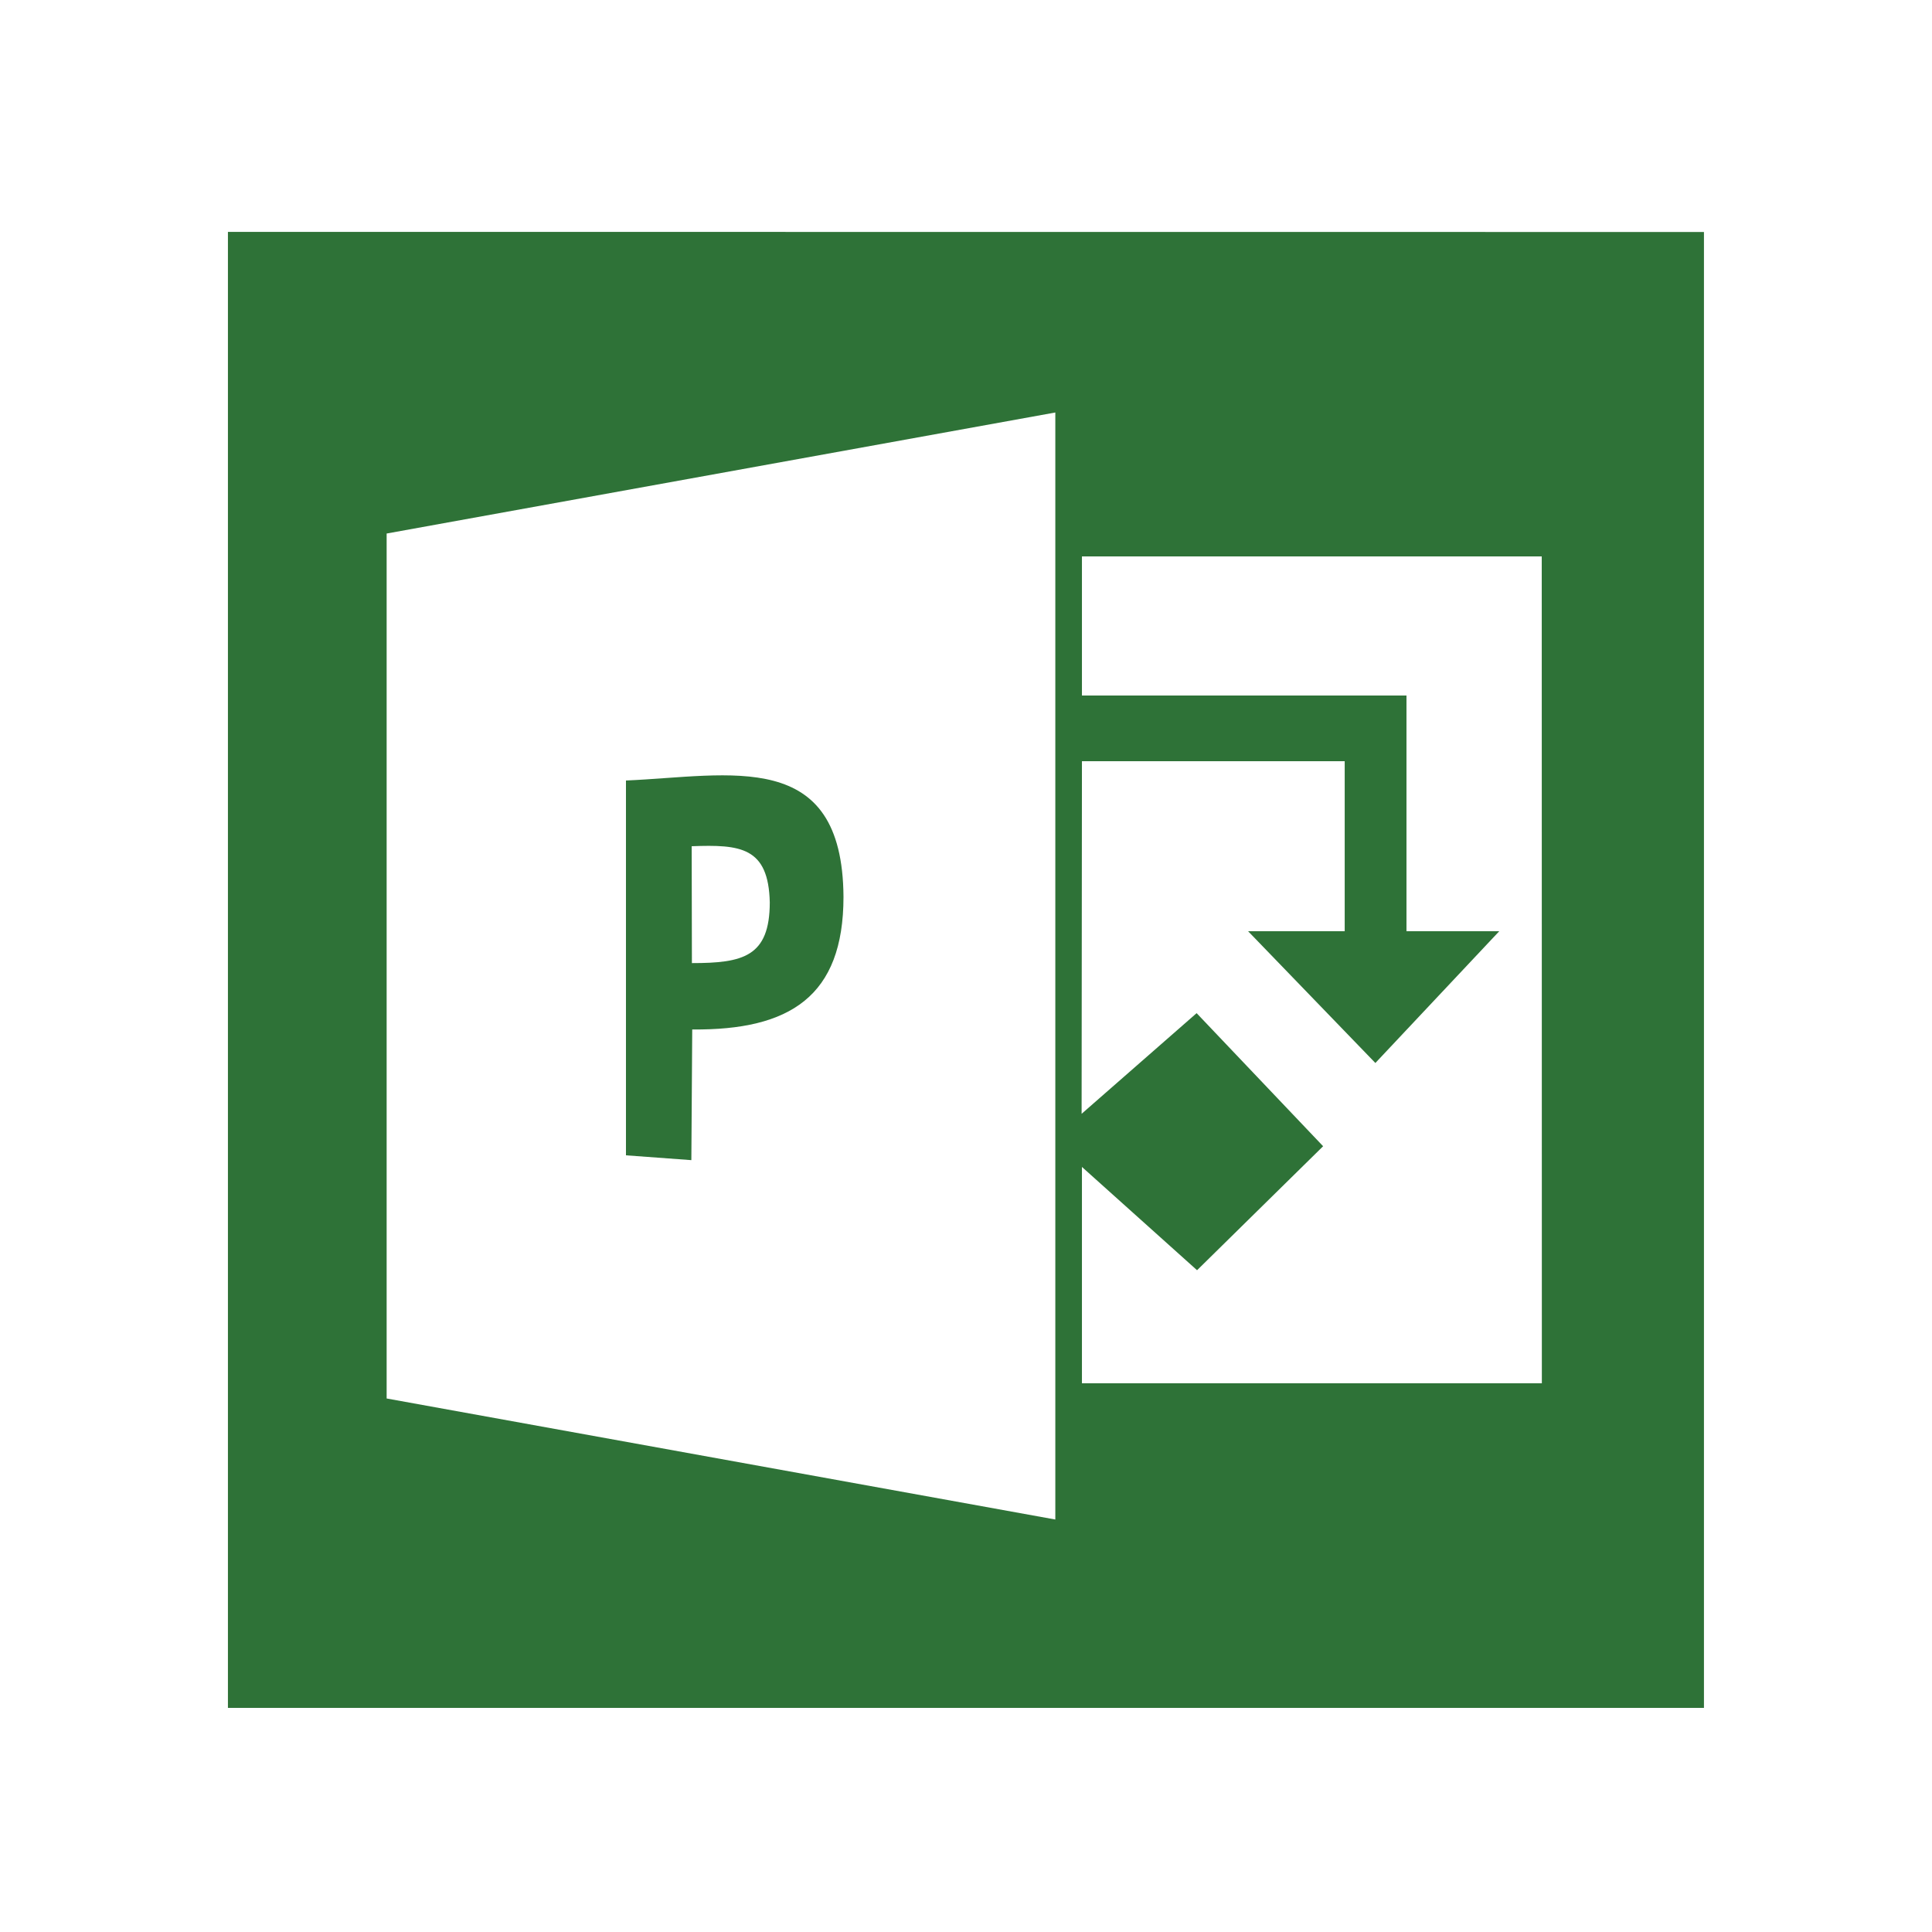 <svg xmlns="http://www.w3.org/2000/svg" xml:space="preserve" width="666.667" height="666.667" style="shape-rendering:geometricPrecision;text-rendering:geometricPrecision;image-rendering:optimizeQuality;fill-rule:evenodd;clip-rule:evenodd" viewBox="0 0 17639 17639" id="professional">
  <g id="Layer_x0020_1">
    <g id="_784529504">
      <path d="M3530 12768V4871l6105-1105v10107l-6105-1105zm6348-7688h4198l1 7549H9878v-1975l1051 943 1151-1132-1155-1215-1050 919 3-3219h2399v1552h-882l1162 1203 1131-1203h-847V6350H9878V5080zM2081 15593h13476V2118l-13476-1v13476z" style="fill:#2e7237"></path>
      <path d="M6315 7726c442-16 702 5 713 514-1 495-245 553-711 553l-2-1067zm-600-600v3422l597 44 8-1193c890 8 1381-300 1381-1211-9-1367-1031-1103-1986-1062z" style="fill:#2e7237"></path>
    </g>
  </g>
</svg>

